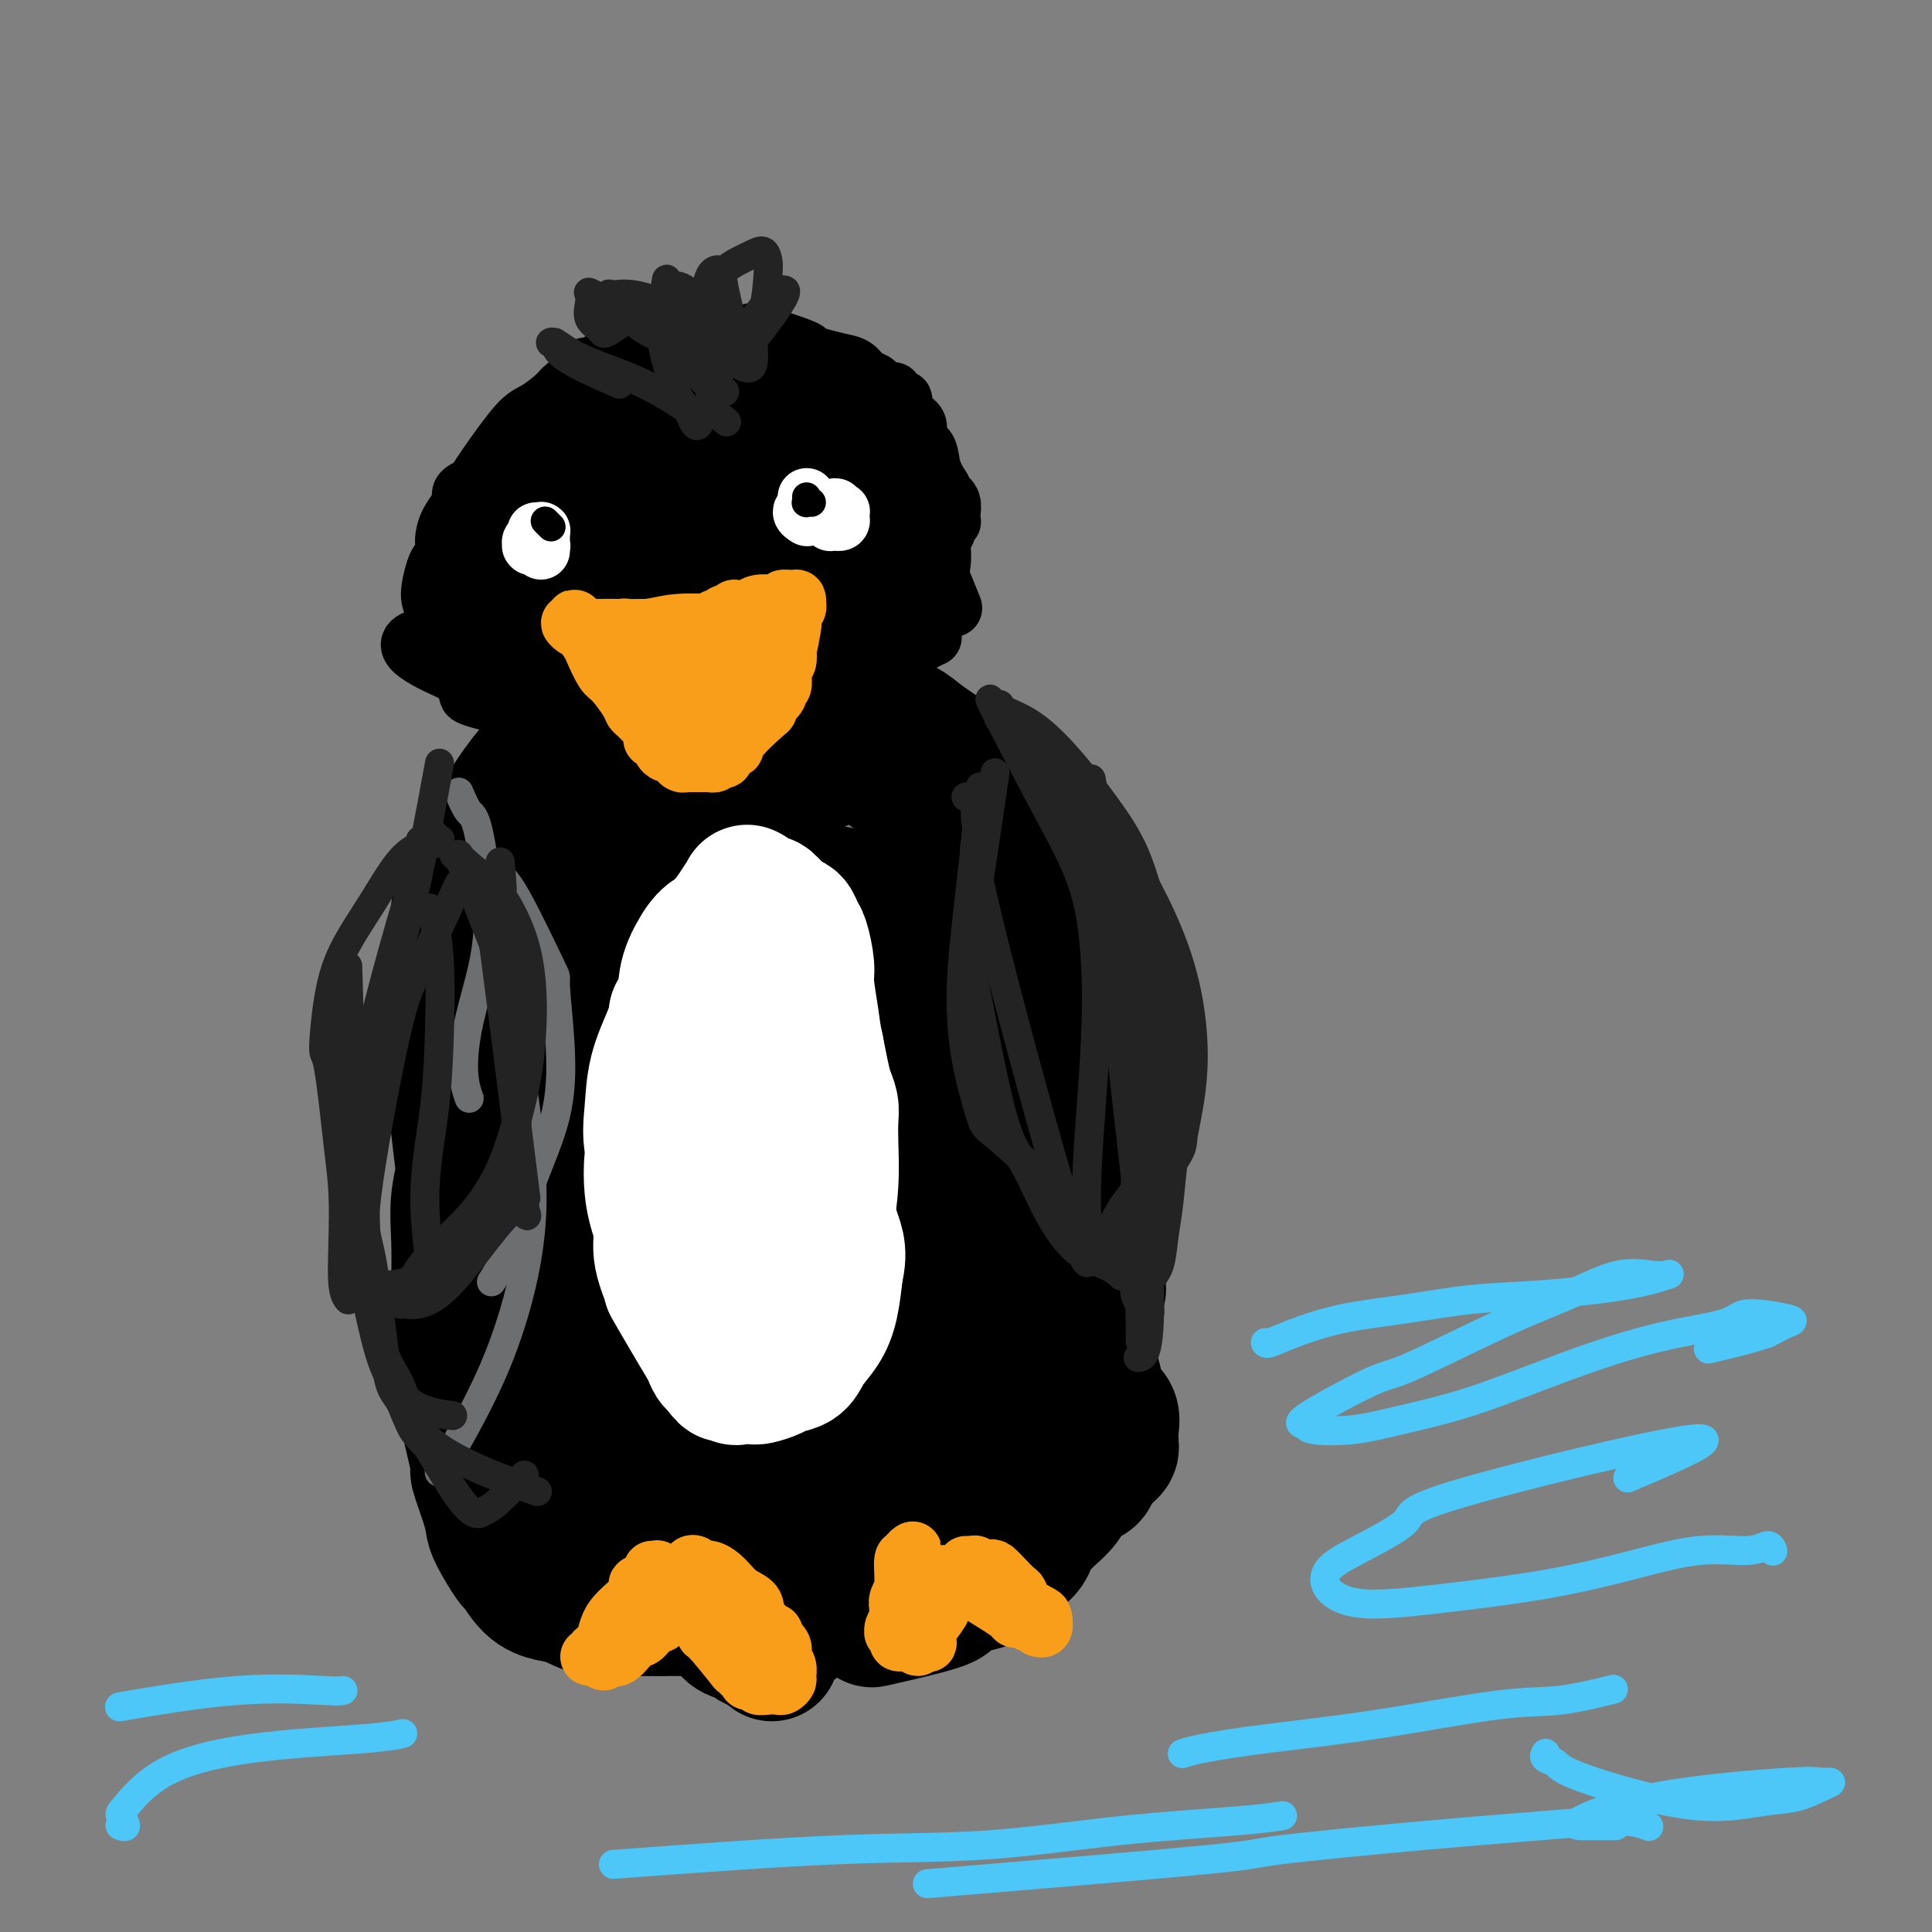 <svg viewBox='0 0 400 400' version='1.1' xmlns='http://www.w3.org/2000/svg' xmlns:xlink='http://www.w3.org/1999/xlink'><rect x="0" y="0" width="400" height="400" fill="#808080" stroke="none"/><g fill='none' stroke='#000000' stroke-width='12' stroke-linecap='round' stroke-linejoin='round'><path d='M99,115c-0.344,-0.104 -0.688,-0.208 -1,0c-0.312,0.208 -0.591,0.728 -1,1c-0.409,0.272 -0.946,0.296 -1,0c-0.054,-0.296 0.377,-0.912 0,0c-0.377,0.912 -1.562,3.353 -2,5c-0.438,1.647 -0.127,2.500 0,4c0.127,1.500 0.072,3.648 -2,5c-2.072,1.352 -6.161,1.907 -7,3c-0.839,1.093 1.570,2.725 4,4c2.430,1.275 4.880,2.192 6,3c1.120,0.808 0.910,1.505 2,2c1.090,0.495 3.479,0.787 3,1c-0.479,0.213 -3.828,0.346 -3,1c0.828,0.654 5.832,1.828 8,2c2.168,0.172 1.501,-0.657 2,-1c0.499,-0.343 2.165,-0.199 3,0c0.835,0.199 0.840,0.452 1,0c0.160,-0.452 0.475,-1.609 1,-2c0.525,-0.391 1.258,-0.017 2,0c0.742,0.017 1.491,-0.323 2,-1c0.509,-0.677 0.778,-1.691 1,-2c0.222,-0.309 0.398,0.086 1,0c0.602,-0.086 1.631,-0.653 3,-1c1.369,-0.347 3.077,-0.473 4,-1c0.923,-0.527 1.062,-1.454 2,-2c0.938,-0.546 2.674,-0.710 4,-1c1.326,-0.290 2.242,-0.707 3,-1c0.758,-0.293 1.358,-0.464 2,-1c0.642,-0.536 1.326,-1.439 2,-2c0.674,-0.561 1.337,-0.781 2,-1'/><path d='M140,130c5.373,-2.514 3.804,-1.301 3,-1c-0.804,0.301 -0.843,-0.312 0,-1c0.843,-0.688 2.567,-1.452 4,-2c1.433,-0.548 2.576,-0.879 3,-1c0.424,-0.121 0.131,-0.032 0,0c-0.131,0.032 -0.100,0.009 0,0c0.100,-0.009 0.270,-0.002 0,0c-0.270,0.002 -0.978,0.001 0,0c0.978,-0.001 3.644,-0.000 5,0c1.356,0.000 1.404,0.000 3,0c1.596,-0.000 4.742,-0.000 6,0c1.258,0.000 0.629,0.000 0,0'/><path d='M103,110c0.370,-0.321 0.740,-0.642 1,-1c0.260,-0.358 0.411,-0.754 1,-1c0.589,-0.246 1.616,-0.342 0,-1c-1.616,-0.658 -5.874,-1.879 -8,-3c-2.126,-1.121 -2.120,-2.142 0,-3c2.120,-0.858 6.354,-1.553 8,-2c1.646,-0.447 0.705,-0.647 1,-1c0.295,-0.353 1.828,-0.859 4,-2c2.172,-1.141 4.985,-2.916 8,-4c3.015,-1.084 6.233,-1.478 8,-2c1.767,-0.522 2.084,-1.173 3,-2c0.916,-0.827 2.430,-1.831 3,-2c0.570,-0.169 0.196,0.497 0,0c-0.196,-0.497 -0.214,-2.157 0,-3c0.214,-0.843 0.661,-0.871 1,-1c0.339,-0.129 0.570,-0.360 1,-1c0.430,-0.640 1.058,-1.688 2,-2c0.942,-0.312 2.197,0.113 4,0c1.803,-0.113 4.153,-0.762 5,-1c0.847,-0.238 0.189,-0.064 1,0c0.811,0.064 3.089,0.018 4,0c0.911,-0.018 0.456,-0.009 0,0'/><path d='M165,79c-0.159,0.370 -0.318,0.739 0,1c0.318,0.261 1.112,0.413 2,1c0.888,0.587 1.871,1.607 3,2c1.129,0.393 2.406,0.157 3,1c0.594,0.843 0.506,2.765 1,4c0.494,1.235 1.570,1.781 2,2c0.430,0.219 0.215,0.109 0,0'/><path d='M91,135c-0.145,-0.006 -0.290,-0.011 0,0c0.290,0.011 1.015,0.039 1,0c-0.015,-0.039 -0.772,-0.143 -1,0c-0.228,0.143 0.071,0.534 0,-1c-0.071,-1.534 -0.513,-4.992 -1,-7c-0.487,-2.008 -1.020,-2.565 -1,-4c0.020,-1.435 0.593,-3.749 1,-5c0.407,-1.251 0.647,-1.440 1,-2c0.353,-0.560 0.819,-1.490 1,-2c0.181,-0.510 0.079,-0.600 0,-1c-0.079,-0.400 -0.133,-1.108 0,-2c0.133,-0.892 0.455,-1.966 1,-3c0.545,-1.034 1.314,-2.028 2,-3c0.686,-0.972 1.288,-1.922 2,-3c0.712,-1.078 1.535,-2.284 2,-3c0.465,-0.716 0.571,-0.941 2,-3c1.429,-2.059 4.179,-5.953 6,-8c1.821,-2.047 2.711,-2.249 4,-3c1.289,-0.751 2.975,-2.051 4,-3c1.025,-0.949 1.387,-1.546 2,-2c0.613,-0.454 1.477,-0.765 2,-1c0.523,-0.235 0.706,-0.393 1,-1c0.294,-0.607 0.701,-1.663 1,-2c0.299,-0.337 0.491,0.047 1,0c0.509,-0.047 1.335,-0.524 2,-1c0.665,-0.476 1.168,-0.952 2,-1c0.832,-0.048 1.993,0.333 3,0c1.007,-0.333 1.859,-1.381 3,-2c1.141,-0.619 2.570,-0.810 4,-1'/><path d='M136,71c2.991,-1.226 3.469,-1.793 4,-2c0.531,-0.207 1.115,-0.056 2,0c0.885,0.056 2.072,0.015 3,0c0.928,-0.015 1.599,-0.004 2,0c0.401,0.004 0.533,0.002 1,0c0.467,-0.002 1.269,-0.003 2,0c0.731,0.003 1.392,0.011 2,0c0.608,-0.011 1.162,-0.042 2,0c0.838,0.042 1.959,0.158 2,0c0.041,-0.158 -1.000,-0.589 1,0c2.000,0.589 7.039,2.198 9,3c1.961,0.802 0.843,0.796 1,1c0.157,0.204 1.590,0.618 3,1c1.410,0.382 2.796,0.732 4,1c1.204,0.268 2.224,0.454 3,1c0.776,0.546 1.308,1.452 2,2c0.692,0.548 1.544,0.738 2,1c0.456,0.262 0.517,0.596 1,1c0.483,0.404 1.387,0.880 2,1c0.613,0.120 0.934,-0.114 1,0c0.066,0.114 -0.124,0.576 0,1c0.124,0.424 0.563,0.808 1,1c0.437,0.192 0.872,0.191 1,0c0.128,-0.191 -0.050,-0.572 0,0c0.050,0.572 0.327,2.099 1,3c0.673,0.901 1.741,1.178 2,2c0.259,0.822 -0.291,2.189 0,3c0.291,0.811 1.425,1.064 2,2c0.575,0.936 0.593,2.553 1,4c0.407,1.447 1.204,2.723 2,4'/><path d='M195,101c1.403,3.210 0.912,2.236 1,2c0.088,-0.236 0.755,0.266 1,1c0.245,0.734 0.067,1.698 0,2c-0.067,0.302 -0.022,-0.060 0,0c0.022,0.060 0.020,0.541 0,1c-0.020,0.459 -0.060,0.896 0,1c0.060,0.104 0.220,-0.124 0,0c-0.220,0.124 -0.818,0.600 -1,1c-0.182,0.400 0.053,0.724 0,1c-0.053,0.276 -0.396,0.504 -1,1c-0.604,0.496 -1.471,1.260 -2,2c-0.529,0.740 -0.719,1.456 -1,2c-0.281,0.544 -0.652,0.915 -1,1c-0.348,0.085 -0.673,-0.117 -1,0c-0.327,0.117 -0.657,0.552 -1,1c-0.343,0.448 -0.699,0.908 -1,1c-0.301,0.092 -0.549,-0.186 -1,0c-0.451,0.186 -1.107,0.834 -2,1c-0.893,0.166 -2.023,-0.152 -3,0c-0.977,0.152 -1.802,0.773 -3,1c-1.198,0.227 -2.770,0.061 -4,0c-1.230,-0.061 -2.119,-0.017 -3,0c-0.881,0.017 -1.753,0.008 -3,0c-1.247,-0.008 -2.870,-0.016 -4,0c-1.130,0.016 -1.767,0.056 -3,0c-1.233,-0.056 -3.063,-0.207 -4,0c-0.937,0.207 -0.982,0.774 -1,1c-0.018,0.226 -0.009,0.113 0,0'/><path d='M153,126c0.381,-0.089 0.763,-0.178 1,0c0.237,0.178 0.331,0.622 1,1c0.669,0.378 1.914,0.691 3,1c1.086,0.309 2.012,0.616 3,1c0.988,0.384 2.038,0.845 3,1c0.962,0.155 1.835,0.003 3,0c1.165,-0.003 2.622,0.144 3,0c0.378,-0.144 -0.321,-0.577 1,-1c1.321,-0.423 4.663,-0.835 6,-1c1.337,-0.165 0.668,-0.082 0,0'/><path d='M160,128c-0.020,0.048 -0.041,0.097 0,0c0.041,-0.097 0.142,-0.338 1,0c0.858,0.338 2.472,1.255 4,2c1.528,0.745 2.969,1.317 5,2c2.031,0.683 4.653,1.475 7,2c2.347,0.525 4.419,0.781 6,1c1.581,0.219 2.671,0.399 4,0c1.329,-0.399 2.896,-1.377 4,-2c1.104,-0.623 1.744,-0.892 2,-1c0.256,-0.108 0.128,-0.054 0,0'/><path d='M192,116c0.031,-0.010 0.062,-0.020 0,0c-0.062,0.020 -0.216,0.070 0,0c0.216,-0.070 0.801,-0.259 1,0c0.199,0.259 0.012,0.966 0,1c-0.012,0.034 0.151,-0.606 1,1c0.849,1.606 2.386,5.459 3,7c0.614,1.541 0.307,0.771 0,0'/></g>
<g fill='none' stroke='#000000' stroke-width='28' stroke-linecap='round' stroke-linejoin='round'><path d='M136,102c0.124,-0.009 0.248,-0.018 0,0c-0.248,0.018 -0.870,0.064 -1,0c-0.130,-0.064 0.230,-0.238 0,0c-0.230,0.238 -1.050,0.887 -3,2c-1.950,1.113 -5.030,2.688 -7,4c-1.970,1.312 -2.828,2.360 -5,4c-2.172,1.640 -5.656,3.870 -8,6c-2.344,2.130 -3.549,4.159 -5,6c-1.451,1.841 -3.148,3.496 -4,5c-0.852,1.504 -0.857,2.859 -1,4c-0.143,1.141 -0.422,2.069 0,3c0.422,0.931 1.546,1.867 3,2c1.454,0.133 3.237,-0.536 5,-1c1.763,-0.464 3.504,-0.722 6,-2c2.496,-1.278 5.747,-3.575 9,-6c3.253,-2.425 6.508,-4.978 10,-8c3.492,-3.022 7.220,-6.513 10,-9c2.780,-2.487 4.612,-3.968 6,-5c1.388,-1.032 2.334,-1.614 3,-2c0.666,-0.386 1.054,-0.576 1,-1c-0.054,-0.424 -0.551,-1.081 -1,-1c-0.449,0.081 -0.851,0.902 -1,1c-0.149,0.098 -0.047,-0.526 -1,-1c-0.953,-0.474 -2.963,-0.798 -5,-1c-2.037,-0.202 -4.103,-0.281 -7,0c-2.897,0.281 -6.626,0.922 -10,2c-3.374,1.078 -6.393,2.594 -9,4c-2.607,1.406 -4.804,2.703 -7,4'/><path d='M114,112c-5.848,3.742 -7.470,8.096 -8,11c-0.530,2.904 0.030,4.358 0,5c-0.030,0.642 -0.649,0.471 1,1c1.649,0.529 5.566,1.757 8,2c2.434,0.243 3.385,-0.498 9,-3c5.615,-2.502 15.894,-6.763 23,-10c7.106,-3.237 11.038,-5.449 14,-7c2.962,-1.551 4.954,-2.441 7,-3c2.046,-0.559 4.148,-0.787 5,-1c0.852,-0.213 0.455,-0.411 0,-1c-0.455,-0.589 -0.967,-1.569 -2,-3c-1.033,-1.431 -2.586,-3.312 -4,-5c-1.414,-1.688 -2.688,-3.181 -4,-5c-1.312,-1.819 -2.662,-3.962 -4,-5c-1.338,-1.038 -2.665,-0.970 -4,-1c-1.335,-0.030 -2.678,-0.158 -5,0c-2.322,0.158 -5.623,0.604 -8,1c-2.377,0.396 -3.829,0.743 -5,1c-1.171,0.257 -2.061,0.423 -3,1c-0.939,0.577 -1.928,1.566 -2,2c-0.072,0.434 0.772,0.313 1,0c0.228,-0.313 -0.162,-0.817 0,-1c0.162,-0.183 0.875,-0.046 2,0c1.125,0.046 2.662,0.002 5,0c2.338,-0.002 5.476,0.038 9,0c3.524,-0.038 7.436,-0.154 11,0c3.564,0.154 6.782,0.577 10,1'/><path d='M170,92c7.201,0.535 6.203,1.873 7,3c0.797,1.127 3.391,2.044 5,3c1.609,0.956 2.235,1.950 3,3c0.765,1.050 1.669,2.155 2,3c0.331,0.845 0.088,1.430 0,2c-0.088,0.570 -0.023,1.125 0,2c0.023,0.875 0.004,2.069 0,3c-0.004,0.931 0.009,1.598 0,2c-0.009,0.402 -0.038,0.539 0,1c0.038,0.461 0.144,1.247 0,2c-0.144,0.753 -0.539,1.472 -2,2c-1.461,0.528 -3.989,0.865 -5,1c-1.011,0.135 -0.506,0.067 0,0'/><path d='M172,119c-0.002,-0.032 -0.003,-0.064 0,0c0.003,0.064 0.011,0.223 0,0c-0.011,-0.223 -0.041,-0.829 1,0c1.041,0.829 3.155,3.094 4,4c0.845,0.906 0.423,0.453 0,0'/><path d='M120,160c0.113,-0.092 0.227,-0.183 0,0c-0.227,0.183 -0.793,0.642 -1,1c-0.207,0.358 -0.055,0.617 0,1c0.055,0.383 0.012,0.891 0,1c-0.012,0.109 0.007,-0.182 0,0c-0.007,0.182 -0.040,0.837 0,1c0.040,0.163 0.155,-0.166 0,0c-0.155,0.166 -0.579,0.828 -1,1c-0.421,0.172 -0.839,-0.147 -1,0c-0.161,0.147 -0.064,0.761 0,1c0.064,0.239 0.094,0.103 0,0c-0.094,-0.103 -0.313,-0.172 0,0c0.313,0.172 1.156,0.586 2,1'/><path d='M119,167c1.005,1.048 4.017,0.168 6,0c1.983,-0.168 2.936,0.377 4,0c1.064,-0.377 2.240,-1.674 3,-2c0.760,-0.326 1.104,0.320 2,0c0.896,-0.320 2.346,-1.605 3,-2c0.654,-0.395 0.514,0.100 1,0c0.486,-0.100 1.598,-0.796 2,-1c0.402,-0.204 0.095,0.085 0,0c-0.095,-0.085 0.021,-0.545 1,-1c0.979,-0.455 2.821,-0.907 4,-1c1.179,-0.093 1.695,0.171 2,0c0.305,-0.171 0.400,-0.778 1,-1c0.600,-0.222 1.704,-0.060 2,0c0.296,0.060 -0.216,0.016 0,0c0.216,-0.016 1.161,-0.004 2,0c0.839,0.004 1.573,0.001 2,0c0.427,-0.001 0.548,-0.001 1,0c0.452,0.001 1.234,0.001 2,0c0.766,-0.001 1.515,-0.004 2,0c0.485,0.004 0.707,0.015 1,0c0.293,-0.015 0.656,-0.057 1,0c0.344,0.057 0.669,0.211 1,0c0.331,-0.211 0.667,-0.789 1,-1c0.333,-0.211 0.664,-0.057 1,0c0.336,0.057 0.678,0.015 1,0c0.322,-0.015 0.625,-0.004 1,0c0.375,0.004 0.821,0.001 1,0c0.179,-0.001 0.089,-0.001 0,0'/><path d='M167,158c3.101,-0.156 1.353,-0.046 1,0c-0.353,0.046 0.690,0.028 1,0c0.310,-0.028 -0.114,-0.067 0,0c0.114,0.067 0.767,0.240 1,0c0.233,-0.240 0.046,-0.894 0,-1c-0.046,-0.106 0.049,0.337 0,0c-0.049,-0.337 -0.241,-1.452 -1,-2c-0.759,-0.548 -2.084,-0.529 -4,-1c-1.916,-0.471 -4.421,-1.433 -6,-2c-1.579,-0.567 -2.231,-0.741 -5,-1c-2.769,-0.259 -7.656,-0.605 -12,-1c-4.344,-0.395 -8.144,-0.841 -10,-1c-1.856,-0.159 -1.767,-0.031 -2,0c-0.233,0.031 -0.787,-0.036 -1,0c-0.213,0.036 -0.085,0.173 1,0c1.085,-0.173 3.125,-0.658 5,-1c1.875,-0.342 3.583,-0.541 6,-1c2.417,-0.459 5.541,-1.179 8,-2c2.459,-0.821 4.252,-1.743 6,-2c1.748,-0.257 3.449,0.150 5,0c1.551,-0.150 2.951,-0.856 4,-1c1.049,-0.144 1.747,0.275 2,0c0.253,-0.275 0.062,-1.243 0,-2c-0.062,-0.757 0.006,-1.304 -1,-2c-1.006,-0.696 -3.084,-1.540 -4,-2c-0.916,-0.460 -0.668,-0.536 -3,-1c-2.332,-0.464 -7.243,-1.317 -11,-1c-3.757,0.317 -6.359,1.805 -9,3c-2.641,1.195 -5.320,2.098 -8,3'/><path d='M130,140c-2.966,0.989 -1.880,0.461 -3,1c-1.120,0.539 -4.444,2.144 -6,3c-1.556,0.856 -1.342,0.961 -1,1c0.342,0.039 0.812,0.011 1,0c0.188,-0.011 0.094,-0.006 0,0'/><path d='M122,140c-0.105,-0.227 -0.211,-0.454 0,0c0.211,0.454 0.738,1.589 0,3c-0.738,1.411 -2.741,3.099 -4,5c-1.259,1.901 -1.773,4.015 -3,6c-1.227,1.985 -3.165,3.843 -5,6c-1.835,2.157 -3.567,4.615 -5,7c-1.433,2.385 -2.569,4.699 -4,7c-1.431,2.301 -3.159,4.589 -4,6c-0.841,1.411 -0.796,1.943 -1,3c-0.204,1.057 -0.657,2.637 -1,5c-0.343,2.363 -0.576,5.509 -1,8c-0.424,2.491 -1.038,4.325 -1,6c0.038,1.675 0.728,3.189 1,5c0.272,1.811 0.125,3.918 0,6c-0.125,2.082 -0.226,4.140 0,6c0.226,1.860 0.781,3.521 1,6c0.219,2.479 0.101,5.775 0,7c-0.101,1.225 -0.186,0.377 0,2c0.186,1.623 0.642,5.716 1,8c0.358,2.284 0.618,2.757 1,4c0.382,1.243 0.886,3.254 1,4c0.114,0.746 -0.162,0.228 0,1c0.162,0.772 0.762,2.835 1,4c0.238,1.165 0.116,1.433 0,2c-0.116,0.567 -0.224,1.435 0,2c0.224,0.565 0.781,0.828 1,1c0.219,0.172 0.100,0.252 0,1c-0.100,0.748 -0.181,2.163 0,3c0.181,0.837 0.623,1.096 1,2c0.377,0.904 0.688,2.452 1,4'/><path d='M102,270c1.179,6.508 0.627,3.777 1,4c0.373,0.223 1.672,3.399 2,5c0.328,1.601 -0.315,1.628 0,2c0.315,0.372 1.589,1.089 2,2c0.411,0.911 -0.040,2.017 0,3c0.040,0.983 0.571,1.844 1,2c0.429,0.156 0.755,-0.393 1,0c0.245,0.393 0.408,1.727 1,3c0.592,1.273 1.614,2.483 3,5c1.386,2.517 3.136,6.341 4,8c0.864,1.659 0.840,1.154 1,1c0.160,-0.154 0.503,0.045 1,1c0.497,0.955 1.147,2.667 2,4c0.853,1.333 1.908,2.286 3,3c1.092,0.714 2.222,1.190 3,2c0.778,0.810 1.205,1.956 2,3c0.795,1.044 1.959,1.988 3,3c1.041,1.012 1.961,2.093 3,3c1.039,0.907 2.199,1.642 3,2c0.801,0.358 1.244,0.340 2,1c0.756,0.660 1.825,1.998 3,3c1.175,1.002 2.455,1.669 3,2c0.545,0.331 0.355,0.327 1,1c0.645,0.673 2.124,2.023 3,3c0.876,0.977 1.149,1.582 2,2c0.851,0.418 2.280,0.648 3,1c0.720,0.352 0.732,0.826 1,1c0.268,0.174 0.791,0.050 1,0c0.209,-0.050 0.105,-0.025 0,0'/><path d='M157,340c5.543,4.639 1.401,1.235 0,0c-1.401,-1.235 -0.060,-0.303 1,0c1.060,0.303 1.841,-0.024 2,0c0.159,0.024 -0.303,0.401 0,0c0.303,-0.401 1.369,-1.578 2,-2c0.631,-0.422 0.825,-0.089 3,-2c2.175,-1.911 6.330,-6.066 8,-8c1.670,-1.934 0.856,-1.646 1,-2c0.144,-0.354 1.247,-1.351 2,-2c0.753,-0.649 1.155,-0.950 2,-2c0.845,-1.050 2.131,-2.849 3,-4c0.869,-1.151 1.321,-1.655 2,-3c0.679,-1.345 1.585,-3.532 2,-4c0.415,-0.468 0.338,0.782 1,0c0.662,-0.782 2.064,-3.597 3,-5c0.936,-1.403 1.407,-1.393 2,-2c0.593,-0.607 1.309,-1.829 2,-3c0.691,-1.171 1.357,-2.289 2,-3c0.643,-0.711 1.263,-1.013 2,-2c0.737,-0.987 1.590,-2.660 2,-4c0.410,-1.340 0.378,-2.349 1,-4c0.622,-1.651 1.898,-3.945 3,-6c1.102,-2.055 2.029,-3.873 3,-6c0.971,-2.127 1.985,-4.564 3,-7'/><path d='M209,269c2.039,-4.863 1.135,-3.519 1,-4c-0.135,-0.481 0.499,-2.786 1,-4c0.501,-1.214 0.870,-1.337 1,-2c0.130,-0.663 0.021,-1.866 0,-3c-0.021,-1.134 0.047,-2.198 0,-3c-0.047,-0.802 -0.209,-1.342 0,-3c0.209,-1.658 0.788,-4.433 1,-6c0.212,-1.567 0.057,-1.924 0,-2c-0.057,-0.076 -0.015,0.131 0,-3c0.015,-3.131 0.005,-9.598 0,-13c-0.005,-3.402 -0.004,-3.738 0,-5c0.004,-1.262 0.012,-3.449 0,-5c-0.012,-1.551 -0.043,-2.465 0,-4c0.043,-1.535 0.159,-3.690 0,-5c-0.159,-1.310 -0.595,-1.774 -1,-3c-0.405,-1.226 -0.781,-3.212 -1,-5c-0.219,-1.788 -0.281,-3.377 -1,-5c-0.719,-1.623 -2.094,-3.280 -3,-5c-0.906,-1.720 -1.342,-3.505 -2,-5c-0.658,-1.495 -1.537,-2.701 -2,-4c-0.463,-1.299 -0.511,-2.690 -1,-4c-0.489,-1.310 -1.419,-2.539 -3,-4c-1.581,-1.461 -3.815,-3.155 -6,-5c-2.185,-1.845 -4.323,-3.840 -7,-6c-2.677,-2.160 -5.893,-4.486 -8,-6c-2.107,-1.514 -3.106,-2.215 -4,-3c-0.894,-0.785 -1.684,-1.653 -2,-2c-0.316,-0.347 -0.158,-0.174 0,0'/><path d='M172,150c-4.005,-3.646 -0.518,-1.762 1,-1c1.518,0.762 1.066,0.403 1,0c-0.066,-0.403 0.255,-0.848 1,-1c0.745,-0.152 1.915,-0.011 3,0c1.085,0.011 2.086,-0.108 3,0c0.914,0.108 1.742,0.444 3,1c1.258,0.556 2.947,1.332 4,2c1.053,0.668 1.472,1.229 4,3c2.528,1.771 7.167,4.752 9,6c1.833,1.248 0.861,0.761 1,1c0.139,0.239 1.389,1.202 2,2c0.611,0.798 0.584,1.429 1,2c0.416,0.571 1.276,1.082 2,2c0.724,0.918 1.312,2.244 2,4c0.688,1.756 1.474,3.943 2,6c0.526,2.057 0.790,3.986 1,6c0.210,2.014 0.366,4.113 1,6c0.634,1.887 1.746,3.561 2,5c0.254,1.439 -0.348,2.643 0,4c0.348,1.357 1.647,2.868 2,4c0.353,1.132 -0.242,1.884 0,3c0.242,1.116 1.319,2.597 2,4c0.681,1.403 0.967,2.727 1,4c0.033,1.273 -0.187,2.496 0,4c0.187,1.504 0.781,3.290 1,5c0.219,1.710 0.063,3.346 0,5c-0.063,1.654 -0.031,3.327 0,5'/><path d='M221,232c0.156,3.821 0.046,3.872 0,5c-0.046,1.128 -0.027,3.332 0,5c0.027,1.668 0.064,2.799 0,4c-0.064,1.201 -0.228,2.471 0,4c0.228,1.529 0.849,3.316 1,4c0.151,0.684 -0.167,0.264 0,2c0.167,1.736 0.818,5.628 1,8c0.182,2.372 -0.106,3.222 0,4c0.106,0.778 0.604,1.483 1,4c0.396,2.517 0.688,6.848 1,9c0.312,2.152 0.644,2.127 1,3c0.356,0.873 0.736,2.644 1,4c0.264,1.356 0.410,2.296 1,3c0.590,0.704 1.622,1.172 2,2c0.378,0.828 0.102,2.015 0,3c-0.102,0.985 -0.030,1.770 0,2c0.030,0.230 0.019,-0.093 0,0c-0.019,0.093 -0.046,0.601 0,1c0.046,0.399 0.167,0.688 0,1c-0.167,0.312 -0.620,0.646 -1,1c-0.380,0.354 -0.686,0.727 -1,1c-0.314,0.273 -0.635,0.446 -1,1c-0.365,0.554 -0.773,1.489 -1,2c-0.227,0.511 -0.274,0.598 -1,1c-0.726,0.402 -2.133,1.118 -3,2c-0.867,0.882 -1.195,1.930 -2,3c-0.805,1.070 -2.087,2.163 -3,3c-0.913,0.837 -1.456,1.419 -2,2'/><path d='M215,316c-2.742,3.201 -2.097,2.703 -2,3c0.097,0.297 -0.355,1.388 -1,2c-0.645,0.612 -1.484,0.745 -2,1c-0.516,0.255 -0.710,0.633 -1,1c-0.290,0.367 -0.676,0.724 -1,1c-0.324,0.276 -0.585,0.473 -1,1c-0.415,0.527 -0.982,1.386 -2,2c-1.018,0.614 -2.485,0.985 -3,1c-0.515,0.015 -0.077,-0.325 -1,0c-0.923,0.325 -3.206,1.314 -4,2c-0.794,0.686 -0.098,1.069 -3,2c-2.902,0.931 -9.400,2.409 -12,3c-2.600,0.591 -1.300,0.296 0,0'/><path d='M212,307c-0.058,0.001 -0.117,0.002 0,0c0.117,-0.002 0.408,-0.007 0,0c-0.408,0.007 -1.516,0.026 -2,0c-0.484,-0.026 -0.344,-0.098 0,0c0.344,0.098 0.890,0.366 -1,1c-1.890,0.634 -6.218,1.634 -10,3c-3.782,1.366 -7.018,3.099 -9,4c-1.982,0.901 -2.709,0.972 -3,1c-0.291,0.028 -0.145,0.014 0,0'/><path d='M227,266c-0.119,-0.090 -0.239,-0.179 0,0c0.239,0.179 0.835,0.627 0,2c-0.835,1.373 -3.103,3.669 -5,6c-1.897,2.331 -3.423,4.695 -5,7c-1.577,2.305 -3.204,4.551 -5,7c-1.796,2.449 -3.760,5.100 -5,7c-1.240,1.900 -1.757,3.050 -3,4c-1.243,0.950 -3.212,1.700 -4,2c-0.788,0.300 -0.394,0.150 0,0'/><path d='M104,212c-0.389,-0.163 -0.777,-0.326 -1,1c-0.223,1.326 -0.280,4.139 -1,7c-0.720,2.861 -2.102,5.768 -3,9c-0.898,3.232 -1.313,6.789 -2,10c-0.687,3.211 -1.648,6.078 -2,9c-0.352,2.922 -0.095,5.901 0,9c0.095,3.099 0.029,6.320 0,9c-0.029,2.680 -0.020,4.819 0,7c0.020,2.181 0.052,4.404 0,6c-0.052,1.596 -0.187,2.566 0,4c0.187,1.434 0.698,3.331 1,5c0.302,1.669 0.396,3.108 1,6c0.604,2.892 1.718,7.236 2,9c0.282,1.764 -0.267,0.947 0,2c0.267,1.053 1.351,3.977 2,6c0.649,2.023 0.861,3.144 1,4c0.139,0.856 0.203,1.448 1,3c0.797,1.552 2.326,4.064 3,5c0.674,0.936 0.493,0.297 1,1c0.507,0.703 1.703,2.749 3,4c1.297,1.251 2.695,1.708 4,2c1.305,0.292 2.518,0.418 4,1c1.482,0.582 3.232,1.620 5,2c1.768,0.380 3.553,0.102 5,0c1.447,-0.102 2.556,-0.029 4,0c1.444,0.029 3.222,0.015 5,0'/><path d='M137,333c2.881,0.004 3.084,0.015 4,0c0.916,-0.015 2.544,-0.056 4,0c1.456,0.056 2.738,0.207 4,0c1.262,-0.207 2.503,-0.774 3,-1c0.497,-0.226 0.248,-0.113 0,0'/><path d='M110,182c-0.858,1.996 -1.717,3.991 -2,4c-0.283,0.009 0.008,-1.970 -1,4c-1.008,5.970 -3.317,19.887 -5,30c-1.683,10.113 -2.741,16.423 -3,22c-0.259,5.577 0.281,10.423 1,14c0.719,3.577 1.617,5.886 3,7c1.383,1.114 3.252,1.033 4,1c0.748,-0.033 0.374,-0.016 0,0'/><path d='M125,174c0.096,-3.879 0.193,-7.757 0,0c-0.193,7.757 -0.675,27.150 -3,45c-2.325,17.850 -6.493,34.156 -9,45c-2.507,10.844 -3.352,16.226 -4,22c-0.648,5.774 -1.097,11.939 -1,15c0.097,3.061 0.742,3.017 1,3c0.258,-0.017 0.129,-0.009 0,0'/><path d='M135,180c0.304,-0.960 0.607,-1.920 1,-2c0.393,-0.080 0.875,0.719 1,-1c0.125,-1.719 -0.107,-5.956 0,-1c0.107,4.956 0.553,19.104 0,31c-0.553,11.896 -2.106,21.538 -3,26c-0.894,4.462 -1.129,3.743 -2,12c-0.871,8.257 -2.378,25.492 -3,36c-0.622,10.508 -0.360,14.291 0,17c0.360,2.709 0.817,4.346 1,5c0.183,0.654 0.091,0.327 0,0'/><path d='M157,157c-0.044,0.922 -0.087,1.844 0,0c0.087,-1.844 0.305,-6.453 0,1c-0.305,7.453 -1.132,26.968 -2,36c-0.868,9.032 -1.775,7.580 -3,13c-1.225,5.420 -2.766,17.710 -4,28c-1.234,10.290 -2.159,18.579 -3,26c-0.841,7.421 -1.598,13.975 -2,20c-0.402,6.025 -0.448,11.522 0,16c0.448,4.478 1.390,7.936 2,10c0.610,2.064 0.889,2.732 1,3c0.111,0.268 0.056,0.134 0,0'/><path d='M162,190c1.625,1.431 3.251,2.862 4,4c0.749,1.138 0.622,1.984 1,4c0.378,2.016 1.261,5.202 0,14c-1.261,8.798 -4.664,23.209 -7,34c-2.336,10.791 -3.603,17.963 -5,25c-1.397,7.037 -2.924,13.938 -4,20c-1.076,6.062 -1.701,11.285 -2,15c-0.299,3.715 -0.273,5.923 0,7c0.273,1.077 0.792,1.022 1,1c0.208,-0.022 0.104,-0.011 0,0'/><path d='M173,185c1.747,4.206 3.493,8.413 4,10c0.507,1.587 -0.226,0.555 0,9c0.226,8.445 1.410,26.368 2,35c0.590,8.632 0.585,7.975 0,13c-0.585,5.025 -1.751,15.733 -2,24c-0.249,8.267 0.418,14.092 0,20c-0.418,5.908 -1.920,11.898 -3,17c-1.080,5.102 -1.737,9.315 -2,11c-0.263,1.685 -0.131,0.843 0,0'/><path d='M181,194c-0.693,-1.768 -1.387,-3.536 1,0c2.387,3.536 7.854,12.376 10,16c2.146,3.624 0.970,2.033 2,8c1.030,5.967 4.265,19.494 6,31c1.735,11.506 1.970,20.991 1,30c-0.970,9.009 -3.146,17.541 -5,22c-1.854,4.459 -3.387,4.845 -4,5c-0.613,0.155 -0.307,0.077 0,0'/><path d='M182,202c-0.134,-0.012 -0.267,-0.025 0,0c0.267,0.025 0.935,0.086 2,1c1.065,0.914 2.527,2.680 4,5c1.473,2.320 2.956,5.195 4,9c1.044,3.805 1.649,8.540 2,15c0.351,6.460 0.448,14.645 0,23c-0.448,8.355 -1.440,16.879 -3,24c-1.560,7.121 -3.689,12.840 -5,16c-1.311,3.160 -1.803,3.760 -2,4c-0.197,0.240 -0.098,0.120 0,0'/></g>
<g fill='none' stroke='#F99E1B' stroke-width='12' stroke-linecap='round' stroke-linejoin='round'><path d='M125,131c0.000,-0.000 0.000,-0.000 0,0c-0.000,0.000 -0.001,0.000 0,0c0.001,-0.000 0.004,-0.001 0,0c-0.004,0.001 -0.015,0.005 0,0c0.015,-0.005 0.056,-0.019 0,0c-0.056,0.019 -0.208,0.072 0,0c0.208,-0.072 0.777,-0.267 1,0c0.223,0.267 0.102,0.996 0,1c-0.102,0.004 -0.183,-0.717 0,-1c0.183,-0.283 0.631,-0.128 1,0c0.369,0.128 0.657,0.230 1,0c0.343,-0.230 0.739,-0.793 1,-1c0.261,-0.207 0.387,-0.059 1,0c0.613,0.059 1.715,0.030 3,0c1.285,-0.030 2.754,-0.060 4,0c1.246,0.060 2.269,0.208 3,0c0.731,-0.208 1.170,-0.774 2,-1c0.830,-0.226 2.051,-0.112 3,0c0.949,0.112 1.625,0.222 2,0c0.375,-0.222 0.448,-0.776 1,-1c0.552,-0.224 1.584,-0.117 2,0c0.416,0.117 0.216,0.245 0,0c-0.216,-0.245 -0.447,-0.864 0,-1c0.447,-0.136 1.574,0.211 2,0c0.426,-0.211 0.153,-0.980 0,-1c-0.153,-0.020 -0.187,0.709 0,1c0.187,0.291 0.593,0.146 1,0'/><path d='M153,127c4.394,-0.391 1.381,0.631 0,1c-1.381,0.369 -1.128,0.085 -1,0c0.128,-0.085 0.132,0.029 0,0c-0.132,-0.029 -0.399,-0.200 -1,0c-0.601,0.200 -1.536,0.772 -2,1c-0.464,0.228 -0.457,0.114 -2,0c-1.543,-0.114 -4.634,-0.227 -7,0c-2.366,0.227 -4.006,0.794 -6,1c-1.994,0.206 -4.343,0.051 -6,0c-1.657,-0.051 -2.622,0.000 -4,0c-1.378,-0.000 -3.168,-0.053 -4,0c-0.832,0.053 -0.706,0.212 -1,0c-0.294,-0.212 -1.007,-0.794 -1,-1c0.007,-0.206 0.733,-0.037 1,0c0.267,0.037 0.075,-0.058 0,0c-0.075,0.058 -0.034,0.269 0,0c0.034,-0.269 0.060,-1.017 0,-1c-0.060,0.017 -0.205,0.799 0,1c0.205,0.201 0.761,-0.181 1,0c0.239,0.181 0.161,0.924 0,1c-0.161,0.076 -0.406,-0.515 0,0c0.406,0.515 1.464,2.137 2,3c0.536,0.863 0.549,0.966 1,2c0.451,1.034 1.338,2.997 2,4c0.662,1.003 1.097,1.045 2,2c0.903,0.955 2.273,2.823 3,4c0.727,1.177 0.811,1.663 1,2c0.189,0.337 0.483,0.525 1,1c0.517,0.475 1.259,1.238 2,2'/><path d='M134,150c2.267,3.724 0.936,3.035 1,3c0.064,-0.035 1.524,0.583 2,1c0.476,0.417 -0.031,0.633 0,1c0.031,0.367 0.599,0.887 1,1c0.401,0.113 0.633,-0.180 1,0c0.367,0.180 0.868,0.833 1,1c0.132,0.167 -0.105,-0.151 0,0c0.105,0.151 0.553,0.773 1,1c0.447,0.227 0.895,0.061 1,0c0.105,-0.061 -0.132,-0.016 0,0c0.132,0.016 0.632,0.004 1,0c0.368,-0.004 0.605,-0.001 1,0c0.395,0.001 0.947,0.001 1,0c0.053,-0.001 -0.393,-0.004 0,0c0.393,0.004 1.625,0.015 2,0c0.375,-0.015 -0.105,-0.054 0,0c0.105,0.054 0.797,0.203 1,0c0.203,-0.203 -0.081,-0.758 0,-1c0.081,-0.242 0.529,-0.173 1,0c0.471,0.173 0.967,0.449 1,0c0.033,-0.449 -0.397,-1.622 0,-2c0.397,-0.378 1.622,0.039 2,0c0.378,-0.039 -0.092,-0.535 1,-2c1.092,-1.465 3.746,-3.898 5,-5c1.254,-1.102 1.107,-0.874 1,-1c-0.107,-0.126 -0.173,-0.608 0,-1c0.173,-0.392 0.587,-0.696 1,-1'/><path d='M160,145c1.946,-1.964 0.311,-0.375 0,0c-0.311,0.375 0.702,-0.463 1,-1c0.298,-0.537 -0.117,-0.774 0,-1c0.117,-0.226 0.767,-0.440 1,-1c0.233,-0.560 0.049,-1.465 0,-2c-0.049,-0.535 0.039,-0.699 0,-1c-0.039,-0.301 -0.203,-0.740 0,-1c0.203,-0.260 0.772,-0.342 1,-1c0.228,-0.658 0.114,-1.892 0,-2c-0.114,-0.108 -0.228,0.910 0,0c0.228,-0.910 0.797,-3.749 1,-5c0.203,-1.251 0.040,-0.914 0,-1c-0.040,-0.086 0.042,-0.597 0,-1c-0.042,-0.403 -0.207,-0.700 0,-1c0.207,-0.300 0.786,-0.602 1,-1c0.214,-0.398 0.064,-0.892 0,-1c-0.064,-0.108 -0.040,0.171 0,0c0.040,-0.171 0.097,-0.792 0,-1c-0.097,-0.208 -0.347,-0.004 -1,0c-0.653,0.004 -1.708,-0.192 -2,0c-0.292,0.192 0.179,0.773 0,1c-0.179,0.227 -1.010,0.100 -2,0c-0.990,-0.100 -2.140,-0.171 -3,0c-0.860,0.171 -1.430,0.586 -2,1'/><path d='M155,126c-1.860,0.795 -1.511,1.781 -2,2c-0.489,0.219 -1.817,-0.330 -3,0c-1.183,0.330 -2.219,1.538 -3,2c-0.781,0.462 -1.305,0.179 -2,0c-0.695,-0.179 -1.561,-0.256 -2,0c-0.439,0.256 -0.452,0.843 -1,1c-0.548,0.157 -1.631,-0.115 -2,0c-0.369,0.115 -0.023,0.616 0,1c0.023,0.384 -0.276,0.650 0,1c0.276,0.350 1.125,0.785 1,1c-0.125,0.215 -1.226,0.212 1,1c2.226,0.788 7.779,2.368 10,3c2.221,0.632 1.111,0.316 0,0'/><path d='M153,130c-0.085,0.631 -0.169,1.262 0,1c0.169,-0.262 0.592,-1.417 -1,1c-1.592,2.417 -5.198,8.407 -7,11c-1.802,2.593 -1.801,1.791 -2,2c-0.199,0.209 -0.597,1.431 -1,2c-0.403,0.569 -0.811,0.487 -1,1c-0.189,0.513 -0.160,1.621 0,2c0.160,0.379 0.449,0.030 1,0c0.551,-0.030 1.363,0.257 2,0c0.637,-0.257 1.101,-1.060 2,-2c0.899,-0.940 2.235,-2.016 3,-3c0.765,-0.984 0.959,-1.877 2,-3c1.041,-1.123 2.927,-2.476 4,-4c1.073,-1.524 1.331,-3.220 2,-4c0.669,-0.780 1.748,-0.643 2,-1c0.252,-0.357 -0.324,-1.209 -1,-1c-0.676,0.209 -1.451,1.479 -2,3c-0.549,1.521 -0.871,3.292 -1,4c-0.129,0.708 -0.064,0.354 0,0'/><path d='M150,138c-0.010,-0.113 -0.020,-0.225 0,0c0.020,0.225 0.070,0.788 0,1c-0.070,0.212 -0.260,0.073 0,0c0.260,-0.073 0.970,-0.078 0,0c-0.970,0.078 -3.620,0.241 -6,0c-2.380,-0.241 -4.490,-0.887 -6,-1c-1.510,-0.113 -2.418,0.307 -3,0c-0.582,-0.307 -0.836,-1.340 -1,-2c-0.164,-0.660 -0.236,-0.947 0,-1c0.236,-0.053 0.782,0.130 1,0c0.218,-0.130 0.110,-0.571 0,-1c-0.110,-0.429 -0.222,-0.846 0,-1c0.222,-0.154 0.778,-0.044 1,0c0.222,0.044 0.111,0.022 0,0'/><path d='M135,325c0.431,0.032 0.862,0.064 1,0c0.138,-0.064 -0.017,-0.223 0,0c0.017,0.223 0.206,0.829 0,1c-0.206,0.171 -0.807,-0.094 -1,0c-0.193,0.094 0.022,0.547 0,1c-0.022,0.453 -0.281,0.905 -1,1c-0.719,0.095 -1.899,-0.168 -2,0c-0.101,0.168 0.878,0.767 0,2c-0.878,1.233 -3.613,3.101 -5,5c-1.387,1.899 -1.427,3.829 -2,5c-0.573,1.171 -1.680,1.582 -2,2c-0.320,0.418 0.148,0.843 0,1c-0.148,0.157 -0.912,0.047 -1,0c-0.088,-0.047 0.501,-0.031 1,0c0.499,0.031 0.909,0.078 1,0c0.091,-0.078 -0.138,-0.280 0,0c0.138,0.280 0.642,1.044 1,1c0.358,-0.044 0.571,-0.894 1,-1c0.429,-0.106 1.075,0.533 2,0c0.925,-0.533 2.128,-2.237 3,-3c0.872,-0.763 1.414,-0.586 2,-1c0.586,-0.414 1.218,-1.420 2,-2c0.782,-0.580 1.715,-0.733 2,-1c0.285,-0.267 -0.077,-0.649 0,-1c0.077,-0.351 0.593,-0.672 1,-1c0.407,-0.328 0.703,-0.664 1,-1'/><path d='M139,333c1.642,-1.568 0.247,-0.486 0,0c-0.247,0.486 0.655,0.378 1,0c0.345,-0.378 0.133,-1.026 0,-1c-0.133,0.026 -0.187,0.725 0,1c0.187,0.275 0.615,0.124 1,0c0.385,-0.124 0.729,-0.221 1,0c0.271,0.221 0.470,0.762 1,1c0.530,0.238 1.390,0.174 2,1c0.610,0.826 0.968,2.543 1,3c0.032,0.457 -0.264,-0.347 1,1c1.264,1.347 4.088,4.845 5,6c0.912,1.155 -0.087,-0.031 0,0c0.087,0.031 1.262,1.280 2,2c0.738,0.720 1.041,0.911 1,1c-0.041,0.089 -0.425,0.076 0,0c0.425,-0.076 1.658,-0.216 2,0c0.342,0.216 -0.206,0.787 0,1c0.206,0.213 1.165,0.069 2,0c0.835,-0.069 1.545,-0.063 2,0c0.455,0.063 0.654,0.183 1,0c0.346,-0.183 0.840,-0.668 1,-1c0.160,-0.332 -0.015,-0.512 0,-1c0.015,-0.488 0.221,-1.286 0,-2c-0.221,-0.714 -0.867,-1.346 -1,-2c-0.133,-0.654 0.248,-1.330 0,-2c-0.248,-0.670 -1.124,-1.335 -2,-2'/><path d='M160,339c0.021,-1.634 0.575,-0.720 0,-1c-0.575,-0.280 -2.279,-1.753 -3,-3c-0.721,-1.247 -0.459,-2.266 -1,-3c-0.541,-0.734 -1.885,-1.181 -3,-2c-1.115,-0.819 -2.001,-2.010 -3,-3c-0.999,-0.990 -2.110,-1.778 -3,-2c-0.890,-0.222 -1.559,0.123 -2,0c-0.441,-0.123 -0.654,-0.713 -1,-1c-0.346,-0.287 -0.824,-0.269 -1,0c-0.176,0.269 -0.050,0.791 0,1c0.050,0.209 0.025,0.104 0,0'/><path d='M188,322c-0.146,0.133 -0.292,0.266 0,0c0.292,-0.266 1.021,-0.931 1,-1c-0.021,-0.069 -0.794,0.457 -1,1c-0.206,0.543 0.155,1.104 0,1c-0.155,-0.104 -0.825,-0.873 -1,0c-0.175,0.873 0.145,3.389 0,5c-0.145,1.611 -0.757,2.316 -1,3c-0.243,0.684 -0.119,1.345 0,2c0.119,0.655 0.232,1.303 0,2c-0.232,0.697 -0.809,1.445 -1,2c-0.191,0.555 0.006,0.919 0,1c-0.006,0.081 -0.214,-0.122 0,0c0.214,0.122 0.849,0.567 1,1c0.151,0.433 -0.181,0.853 0,1c0.181,0.147 0.874,0.022 1,0c0.126,-0.022 -0.316,0.060 0,0c0.316,-0.060 1.391,-0.263 2,0c0.609,0.263 0.751,0.993 1,1c0.249,0.007 0.604,-0.707 1,-1c0.396,-0.293 0.832,-0.165 1,0c0.168,0.165 0.070,0.368 0,0c-0.070,-0.368 -0.110,-1.306 0,-2c0.110,-0.694 0.370,-1.145 1,-2c0.630,-0.855 1.631,-2.115 2,-3c0.369,-0.885 0.105,-1.396 0,-2c-0.105,-0.604 -0.053,-1.302 0,-2'/><path d='M195,329c0.770,-2.038 0.196,-1.132 0,-1c-0.196,0.132 -0.013,-0.509 0,-1c0.013,-0.491 -0.142,-0.831 0,-1c0.142,-0.169 0.583,-0.167 1,0c0.417,0.167 0.810,0.500 1,1c0.190,0.500 0.177,1.166 0,1c-0.177,-0.166 -0.517,-1.165 2,0c2.517,1.165 7.893,4.493 10,6c2.107,1.507 0.947,1.192 1,1c0.053,-0.192 1.320,-0.262 2,0c0.680,0.262 0.774,0.857 1,1c0.226,0.143 0.583,-0.165 1,0c0.417,0.165 0.896,0.802 1,1c0.104,0.198 -0.165,-0.044 0,0c0.165,0.044 0.763,0.373 1,0c0.237,-0.373 0.114,-1.447 0,-2c-0.114,-0.553 -0.219,-0.586 -1,-1c-0.781,-0.414 -2.237,-1.210 -3,-2c-0.763,-0.790 -0.833,-1.572 -1,-2c-0.167,-0.428 -0.429,-0.500 -1,-1c-0.571,-0.500 -1.449,-1.429 -2,-2c-0.551,-0.571 -0.776,-0.786 -1,-1'/><path d='M207,326c-1.663,-1.924 -1.822,-1.233 -2,-1c-0.178,0.233 -0.377,0.010 -1,0c-0.623,-0.010 -1.670,0.193 -2,0c-0.330,-0.193 0.056,-0.784 0,-1c-0.056,-0.216 -0.553,-0.058 -1,0c-0.447,0.058 -0.842,0.017 -1,0c-0.158,-0.017 -0.079,-0.008 0,0'/></g>
<g fill='none' stroke='#FFFFFF' stroke-width='28' stroke-linecap='round' stroke-linejoin='round'><path d='M145,201c0.019,-0.116 0.038,-0.232 0,0c-0.038,0.232 -0.135,0.810 0,1c0.135,0.190 0.500,-0.010 1,0c0.500,0.010 1.134,0.229 1,1c-0.134,0.771 -1.035,2.092 -2,4c-0.965,1.908 -1.994,4.402 -3,7c-1.006,2.598 -1.989,5.299 -3,8c-1.011,2.701 -2.050,5.403 -2,8c0.050,2.597 1.190,5.090 2,7c0.810,1.910 1.289,3.238 2,5c0.711,1.762 1.655,3.958 2,6c0.345,2.042 0.093,3.929 0,6c-0.093,2.071 -0.025,4.327 0,7c0.025,2.673 0.007,5.764 0,7c-0.007,1.236 -0.004,0.618 0,0'/><path d='M140,210c0.430,-0.002 0.859,-0.004 1,0c0.141,0.004 -0.008,0.014 0,0c0.008,-0.014 0.171,-0.053 0,1c-0.171,1.053 -0.676,3.196 -1,5c-0.324,1.804 -0.466,3.269 -1,5c-0.534,1.731 -1.461,3.728 -2,6c-0.539,2.272 -0.689,4.818 -1,7c-0.311,2.182 -0.784,3.999 -1,6c-0.216,2.001 -0.175,4.185 0,6c0.175,1.815 0.483,3.262 1,5c0.517,1.738 1.241,3.768 2,6c0.759,2.232 1.551,4.667 2,6c0.449,1.333 0.554,1.564 1,3c0.446,1.436 1.232,4.076 2,6c0.768,1.924 1.518,3.130 2,4c0.482,0.870 0.696,1.403 1,2c0.304,0.597 0.696,1.256 1,2c0.304,0.744 0.519,1.572 1,2c0.481,0.428 1.229,0.454 2,1c0.771,0.546 1.567,1.611 2,2c0.433,0.389 0.504,0.101 1,0c0.496,-0.101 1.416,-0.016 2,0c0.584,0.016 0.832,-0.036 1,0c0.168,0.036 0.257,0.159 1,0c0.743,-0.159 2.142,-0.600 3,-1c0.858,-0.400 1.175,-0.758 2,-1c0.825,-0.242 2.158,-0.369 3,-1c0.842,-0.631 1.195,-1.767 2,-3c0.805,-1.233 2.063,-2.563 3,-4c0.937,-1.437 1.553,-2.982 2,-5c0.447,-2.018 0.723,-4.509 1,-7'/><path d='M173,263c1.119,-4.394 -0.083,-5.879 -1,-9c-0.917,-3.121 -1.550,-7.878 -2,-12c-0.450,-4.122 -0.717,-7.610 -1,-10c-0.283,-2.390 -0.583,-3.684 -1,-5c-0.417,-1.316 -0.953,-2.656 -1,-4c-0.047,-1.344 0.393,-2.691 0,-4c-0.393,-1.309 -1.621,-2.579 -2,-4c-0.379,-1.421 0.091,-2.994 0,-4c-0.091,-1.006 -0.744,-1.447 -2,-4c-1.256,-2.553 -3.116,-7.219 -4,-9c-0.884,-1.781 -0.792,-0.677 -2,-1c-1.208,-0.323 -3.715,-2.074 -5,-3c-1.285,-0.926 -1.349,-1.026 -2,-1c-0.651,0.026 -1.891,0.177 -3,1c-1.109,0.823 -2.088,2.319 -3,4c-0.912,1.681 -1.757,3.549 -2,6c-0.243,2.451 0.116,5.487 0,8c-0.116,2.513 -0.708,4.504 -1,7c-0.292,2.496 -0.286,5.496 0,8c0.286,2.504 0.852,4.513 1,7c0.148,2.487 -0.120,5.452 0,8c0.120,2.548 0.630,4.678 1,7c0.370,2.322 0.599,4.835 1,7c0.401,2.165 0.973,3.982 1,5c0.027,1.018 -0.493,1.236 0,3c0.493,1.764 1.998,5.076 3,7c1.002,1.924 1.501,2.462 2,3'/><path d='M150,274c1.177,2.182 1.620,2.638 2,3c0.380,0.362 0.697,0.630 1,1c0.303,0.370 0.590,0.842 1,1c0.410,0.158 0.941,0.001 1,0c0.059,-0.001 -0.353,0.154 0,0c0.353,-0.154 1.473,-0.617 2,-1c0.527,-0.383 0.461,-0.686 1,-1c0.539,-0.314 1.683,-0.639 3,-2c1.317,-1.361 2.806,-3.757 4,-4c1.194,-0.243 2.092,1.669 3,-4c0.908,-5.669 1.825,-18.917 2,-24c0.175,-5.083 -0.391,-2.000 -1,-2c-0.609,0.000 -1.262,-3.083 -2,-5c-0.738,-1.917 -1.560,-2.670 -2,-4c-0.440,-1.330 -0.499,-3.239 -1,-5c-0.501,-1.761 -1.444,-3.376 -2,-5c-0.556,-1.624 -0.726,-3.259 -1,-5c-0.274,-1.741 -0.653,-3.588 -1,-5c-0.347,-1.412 -0.663,-2.389 -1,-3c-0.337,-0.611 -0.694,-0.858 -1,-1c-0.306,-0.142 -0.560,-0.180 -1,-1c-0.440,-0.820 -1.065,-2.421 -2,-3c-0.935,-0.579 -2.178,-0.134 -3,0c-0.822,0.134 -1.221,-0.041 -2,0c-0.779,0.041 -1.937,0.297 -3,1c-1.063,0.703 -2.032,1.851 -3,3'/><path d='M144,208c-2.581,1.628 -3.532,3.698 -4,6c-0.468,2.302 -0.452,4.837 -1,7c-0.548,2.163 -1.659,3.953 -2,6c-0.341,2.047 0.088,4.350 0,7c-0.088,2.650 -0.694,5.645 -1,8c-0.306,2.355 -0.311,4.070 0,6c0.311,1.930 0.939,4.076 1,6c0.061,1.924 -0.446,3.625 0,6c0.446,2.375 1.845,5.424 2,6c0.155,0.576 -0.933,-1.322 1,2c1.933,3.322 6.887,11.865 9,15c2.113,3.135 1.383,0.863 1,0c-0.383,-0.863 -0.420,-0.319 0,0c0.420,0.319 1.298,0.411 2,0c0.702,-0.411 1.227,-1.326 2,-2c0.773,-0.674 1.793,-1.106 3,-2c1.207,-0.894 2.599,-2.248 4,-3c1.401,-0.752 2.810,-0.900 4,-2c1.190,-1.100 2.161,-3.150 3,-5c0.839,-1.850 1.545,-3.499 2,-6c0.455,-2.501 0.659,-5.852 1,-9c0.341,-3.148 0.821,-6.092 1,-9c0.179,-2.908 0.059,-5.782 0,-8c-0.059,-2.218 -0.057,-3.782 0,-5c0.057,-1.218 0.170,-2.089 0,-3c-0.170,-0.911 -0.623,-1.861 -1,-3c-0.377,-1.139 -0.679,-2.468 -1,-4c-0.321,-1.532 -0.660,-3.266 -1,-5'/><path d='M169,217c-0.627,-2.836 -0.693,-3.924 -1,-6c-0.307,-2.076 -0.855,-5.138 -1,-7c-0.145,-1.862 0.114,-2.524 0,-4c-0.114,-1.476 -0.602,-3.766 -1,-5c-0.398,-1.234 -0.706,-1.411 -1,-2c-0.294,-0.589 -0.573,-1.591 -1,-2c-0.427,-0.409 -1.000,-0.225 -2,-1c-1.000,-0.775 -2.426,-2.509 -3,-3c-0.574,-0.491 -0.297,0.260 -1,0c-0.703,-0.260 -2.387,-1.532 -3,-2c-0.613,-0.468 -0.156,-0.131 0,0c0.156,0.131 0.009,0.056 0,0c-0.009,-0.056 0.118,-0.092 0,0c-0.118,0.092 -0.482,0.314 -1,1c-0.518,0.686 -1.191,1.836 -2,3c-0.809,1.164 -1.754,2.342 -3,4c-1.246,1.658 -2.792,3.796 -4,6c-1.208,2.204 -2.077,4.474 -3,7c-0.923,2.526 -1.899,5.308 -3,8c-1.101,2.692 -2.325,5.295 -3,8c-0.675,2.705 -0.800,5.514 -1,8c-0.200,2.486 -0.473,4.650 0,7c0.473,2.350 1.694,4.888 3,7c1.306,2.112 2.698,3.799 4,6c1.302,2.201 2.515,4.914 3,6c0.485,1.086 0.243,0.543 0,0'/></g>
<g fill='none' stroke='#FFFFFF' stroke-width='12' stroke-linecap='round' stroke-linejoin='round'><path d='M167,103c0.001,-0.006 0.001,-0.013 0,0c-0.001,0.013 -0.005,0.045 0,0c0.005,-0.045 0.019,-0.166 0,0c-0.019,0.166 -0.071,0.619 0,1c0.071,0.381 0.267,0.690 0,1c-0.267,0.310 -0.995,0.622 -1,1c-0.005,0.378 0.713,0.822 1,1c0.287,0.178 0.144,0.089 0,0'/><path d='M170,106c0.415,0.033 0.829,0.065 1,0c0.171,-0.065 0.097,-0.228 0,0c-0.097,0.228 -0.218,0.846 0,1c0.218,0.154 0.775,-0.155 1,0c0.225,0.155 0.116,0.774 0,1c-0.116,0.226 -0.241,0.058 0,0c0.241,-0.058 0.849,-0.005 1,0c0.151,0.005 -0.155,-0.037 0,0c0.155,0.037 0.769,0.155 1,0c0.231,-0.155 0.077,-0.582 0,-1c-0.077,-0.418 -0.077,-0.826 0,-1c0.077,-0.174 0.231,-0.113 0,0c-0.231,0.113 -0.845,0.278 -1,0c-0.155,-0.278 0.151,-0.998 0,-1c-0.151,-0.002 -0.757,0.714 -1,1c-0.243,0.286 -0.121,0.143 0,0'/><path d='M112,114c-0.030,-0.453 -0.061,-0.906 0,-1c0.061,-0.094 0.212,0.171 0,0c-0.212,-0.171 -0.788,-0.778 -1,-1c-0.212,-0.222 -0.061,-0.061 0,0c0.061,0.061 0.030,0.020 0,0c-0.030,-0.020 -0.060,-0.019 0,0c0.060,0.019 0.212,0.058 0,0c-0.212,-0.058 -0.786,-0.212 -1,0c-0.214,0.212 -0.068,0.789 0,1c0.068,0.211 0.057,0.057 0,0c-0.057,-0.057 -0.159,-0.015 0,0c0.159,0.015 0.578,0.005 1,0c0.422,-0.005 0.845,-0.004 1,0c0.155,0.004 0.042,0.011 0,0c-0.042,-0.011 -0.011,-0.040 0,0c0.011,0.040 0.003,0.151 0,0c-0.003,-0.151 0.000,-0.562 0,-1c-0.000,-0.438 -0.004,-0.902 0,-1c0.004,-0.098 0.015,0.170 0,0c-0.015,-0.170 -0.056,-0.777 0,-1c0.056,-0.223 0.207,-0.060 0,0c-0.207,0.060 -0.774,0.017 -1,0c-0.226,-0.017 -0.113,-0.009 0,0'/></g>
<g fill='none' stroke='#000000' stroke-width='6' stroke-linecap='round' stroke-linejoin='round'><path d='M113,108c-0.113,-0.113 -0.226,-0.226 0,0c0.226,0.226 0.792,0.792 1,1c0.208,0.208 0.060,0.060 0,0c-0.060,-0.060 -0.030,-0.030 0,0'/><path d='M167,103c-0.008,-0.113 -0.016,-0.226 0,0c0.016,0.226 0.056,0.793 0,1c-0.056,0.207 -0.207,0.056 0,0c0.207,-0.056 0.774,-0.016 1,0c0.226,0.016 0.113,0.008 0,0'/></g>
<g fill='none' stroke='#6D6E70' stroke-width='6' stroke-linecap='round' stroke-linejoin='round'><path d='M95,164c0.682,1.608 1.364,3.216 2,4c0.636,0.784 1.227,0.743 2,4c0.773,3.257 1.727,9.812 2,15c0.273,5.188 -0.137,9.009 -1,13c-0.863,3.991 -2.180,8.152 -3,12c-0.820,3.848 -1.144,7.382 -1,10c0.144,2.618 0.755,4.319 1,5c0.245,0.681 0.122,0.340 0,0'/><path d='M100,180c0.262,-0.072 0.524,-0.145 1,0c0.476,0.145 1.164,0.507 2,1c0.836,0.493 1.818,1.115 4,5c2.182,3.885 5.565,11.031 7,14c1.435,2.969 0.922,1.759 1,4c0.078,2.241 0.745,7.932 1,13c0.255,5.068 0.096,9.513 -1,14c-1.096,4.487 -3.129,9.017 -5,14c-1.871,4.983 -3.581,10.418 -5,14c-1.419,3.582 -2.548,5.309 -3,6c-0.452,0.691 -0.226,0.345 0,0'/><path d='M104,209c0.354,0.158 0.708,0.315 1,1c0.292,0.685 0.521,1.896 1,4c0.479,2.104 1.209,5.099 2,10c0.791,4.901 1.643,11.708 2,18c0.357,6.292 0.219,12.068 -1,19c-1.219,6.932 -3.521,15.020 -7,23c-3.479,7.980 -8.137,15.851 -10,19c-1.863,3.149 -0.932,1.574 0,0'/></g>
<g fill='none' stroke='#232323' stroke-width='6' stroke-linecap='round' stroke-linejoin='round'><path d='M89,188c-0.084,0.391 -0.168,0.781 0,1c0.168,0.219 0.587,0.266 1,2c0.413,1.734 0.821,5.155 1,9c0.179,3.845 0.129,8.113 0,13c-0.129,4.887 -0.336,10.392 -1,16c-0.664,5.608 -1.786,11.318 -2,17c-0.214,5.682 0.481,11.338 1,15c0.519,3.662 0.863,5.332 1,6c0.137,0.668 0.069,0.334 0,0'/><path d='M91,174c0.109,-0.171 0.218,-0.341 0,0c-0.218,0.341 -0.764,1.195 -1,0c-0.236,-1.195 -0.162,-4.438 -3,4c-2.838,8.438 -8.589,28.558 -11,40c-2.411,11.442 -1.480,14.207 -1,20c0.480,5.793 0.511,14.614 1,22c0.489,7.386 1.435,13.335 3,19c1.565,5.665 3.749,11.044 5,14c1.251,2.956 1.567,3.488 3,5c1.433,1.512 3.981,4.003 5,5c1.019,0.997 0.510,0.498 0,0'/><path d='M95,183c-2.999,6.532 -5.999,13.065 -8,17c-2.001,3.935 -3.004,5.273 -5,14c-1.996,8.727 -4.985,24.844 -6,33c-1.015,8.156 -0.056,8.350 1,14c1.056,5.650 2.209,16.755 3,22c0.791,5.245 1.222,4.630 4,9c2.778,4.370 7.905,13.723 11,18c3.095,4.277 4.160,3.476 5,3c0.840,-0.476 1.457,-0.628 3,-2c1.543,-1.372 4.012,-3.963 5,-5c0.988,-1.037 0.494,-0.518 0,0'/><path d='M100,187c-0.026,-0.431 -0.051,-0.861 0,0c0.051,0.861 0.179,3.014 0,0c-0.179,-3.014 -0.663,-11.196 1,0c1.663,11.196 5.475,41.770 7,54c1.525,12.230 0.762,6.115 0,0'/><path d='M104,184c-0.389,-5.270 -0.777,-10.541 0,3c0.777,13.541 2.720,45.892 4,58c1.280,12.108 1.898,3.972 -1,5c-2.898,1.028 -9.311,11.218 -14,16c-4.689,4.782 -7.656,4.155 -9,4c-1.344,-0.155 -1.067,0.161 -1,0c0.067,-0.161 -0.075,-0.799 0,-1c0.075,-0.201 0.368,0.036 1,0c0.632,-0.036 1.604,-0.343 3,-1c1.396,-0.657 3.215,-1.663 5,-3c1.785,-1.337 3.537,-3.004 5,-5c1.463,-1.996 2.638,-4.319 4,-7c1.362,-2.681 2.913,-5.719 4,-9c1.087,-3.281 1.711,-6.803 2,-11c0.289,-4.197 0.243,-9.068 0,-14c-0.243,-4.932 -0.683,-9.924 -2,-15c-1.317,-5.076 -3.512,-10.235 -5,-14c-1.488,-3.765 -2.270,-6.134 -3,-8c-0.730,-1.866 -1.407,-3.228 -2,-4c-0.593,-0.772 -1.101,-0.956 -1,-1c0.101,-0.044 0.811,0.050 1,0c0.189,-0.050 -0.141,-0.244 0,0c0.141,0.244 0.755,0.927 2,2c1.245,1.073 3.123,2.537 5,4'/><path d='M102,183c2.587,3.017 5.555,8.060 7,14c1.445,5.940 1.368,12.777 1,18c-0.368,5.223 -1.027,8.832 -2,13c-0.973,4.168 -2.262,8.896 -4,13c-1.738,4.104 -3.927,7.583 -7,11c-3.073,3.417 -7.030,6.772 -9,9c-1.970,2.228 -1.954,3.331 -3,4c-1.046,0.669 -3.156,0.906 -4,1c-0.844,0.094 -0.422,0.047 0,0'/><path d='M200,165c0.453,0.001 0.905,0.001 1,0c0.095,-0.001 -0.169,-0.004 0,0c0.169,0.004 0.771,0.015 1,0c0.229,-0.015 0.086,-0.057 0,1c-0.086,1.057 -0.113,3.213 0,4c0.113,0.787 0.366,0.204 0,4c-0.366,3.796 -1.352,11.970 -2,18c-0.648,6.030 -0.957,9.915 -1,14c-0.043,4.085 0.179,8.371 1,13c0.821,4.629 2.241,9.602 3,12c0.759,2.398 0.858,2.223 3,4c2.142,1.777 6.326,5.508 8,7c1.674,1.492 0.837,0.746 0,0'/><path d='M206,160c-1.964,13.419 -3.927,26.837 -5,32c-1.073,5.163 -1.255,2.069 0,8c1.255,5.931 3.946,20.887 6,29c2.054,8.113 3.472,9.383 5,12c1.528,2.617 3.166,6.583 5,10c1.834,3.417 3.863,6.287 6,8c2.137,1.713 4.383,2.269 6,3c1.617,0.731 2.605,1.637 3,2c0.395,0.363 0.198,0.181 0,0'/><path d='M203,163c0.029,0.076 0.059,0.151 0,0c-0.059,-0.151 -0.205,-0.529 0,2c0.205,2.529 0.763,7.965 0,9c-0.763,1.035 -2.845,-2.331 1,14c3.845,16.331 13.619,52.360 18,66c4.381,13.640 3.369,4.890 3,2c-0.369,-2.890 -0.096,0.079 0,1c0.096,0.921 0.016,-0.206 0,-1c-0.016,-0.794 0.032,-1.255 0,-3c-0.032,-1.745 -0.143,-4.772 0,-9c0.143,-4.228 0.541,-9.655 1,-16c0.459,-6.345 0.981,-13.608 1,-21c0.019,-7.392 -0.464,-14.912 -2,-21c-1.536,-6.088 -4.125,-10.742 -8,-18c-3.875,-7.258 -9.036,-17.118 -11,-21c-1.964,-3.882 -0.733,-1.784 0,-1c0.733,0.784 0.966,0.255 1,0c0.034,-0.255 -0.132,-0.235 0,0c0.132,0.235 0.560,0.684 1,1c0.440,0.316 0.890,0.497 2,1c1.110,0.503 2.880,1.328 5,3c2.120,1.672 4.589,4.190 7,7c2.411,2.810 4.765,5.910 7,9c2.235,3.090 4.353,6.168 6,10c1.647,3.832 2.824,8.416 4,13'/><path d='M239,190c2.227,6.128 2.795,9.948 3,12c0.205,2.052 0.047,2.336 0,7c-0.047,4.664 0.019,13.710 0,19c-0.019,5.290 -0.121,6.826 -1,9c-0.879,2.174 -2.535,4.988 -4,7c-1.465,2.012 -2.738,3.222 -4,5c-1.262,1.778 -2.512,4.125 -3,5c-0.488,0.875 -0.213,0.280 -1,2c-0.787,1.720 -2.634,5.757 0,3c2.634,-2.757 9.751,-12.307 13,-17c3.249,-4.693 2.632,-4.528 3,-7c0.368,-2.472 1.721,-7.579 2,-14c0.279,-6.421 -0.518,-14.155 -3,-22c-2.482,-7.845 -6.650,-15.801 -11,-23c-4.350,-7.199 -8.882,-13.640 -13,-18c-4.118,-4.360 -7.823,-6.638 -10,-8c-2.177,-1.362 -2.825,-1.807 -3,-2c-0.175,-0.193 0.124,-0.135 0,0c-0.124,0.135 -0.673,0.348 0,1c0.673,0.652 2.566,1.744 3,2c0.434,0.256 -0.591,-0.322 1,2c1.591,2.322 5.799,7.545 9,13c3.201,5.455 5.394,11.143 7,14c1.606,2.857 2.625,2.885 5,9c2.375,6.115 6.107,18.319 8,26c1.893,7.681 1.946,10.841 2,14'/><path d='M242,229c1.820,8.224 1.371,8.785 1,11c-0.371,2.215 -0.663,6.086 -1,9c-0.337,2.914 -0.717,4.871 -1,7c-0.283,2.129 -0.467,4.430 -1,6c-0.533,1.570 -1.413,2.410 -2,3c-0.587,0.590 -0.879,0.929 -1,1c-0.121,0.071 -0.070,-0.128 0,0c0.070,0.128 0.159,0.582 0,-1c-0.159,-1.582 -0.568,-5.199 0,-1c0.568,4.199 2.111,16.215 0,-3c-2.111,-19.215 -7.876,-69.661 -10,-89c-2.124,-19.339 -0.607,-7.570 0,-3c0.607,4.570 0.303,1.942 0,1c-0.303,-0.942 -0.604,-0.198 0,1c0.604,1.198 2.114,2.851 3,4c0.886,1.149 1.149,1.796 2,4c0.851,2.204 2.291,5.965 3,10c0.709,4.035 0.687,8.344 1,13c0.313,4.656 0.960,9.659 1,15c0.040,5.341 -0.526,11.020 -1,16c-0.474,4.980 -0.855,9.261 -1,13c-0.145,3.739 -0.053,6.935 0,10c0.053,3.065 0.067,5.998 0,8c-0.067,2.002 -0.214,3.073 0,4c0.214,0.927 0.788,1.711 1,2c0.212,0.289 0.060,0.083 0,0c-0.060,-0.083 -0.030,-0.041 0,0'/><path d='M236,270c0.167,13.500 0.083,6.750 0,0'/><path d='M235,221c-0.399,-4.929 -0.798,-9.857 0,0c0.798,9.857 2.792,34.500 3,47c0.208,12.500 -1.369,12.857 -2,13c-0.631,0.143 -0.315,0.071 0,0'/><path d='M87,174c0.314,0.291 0.628,0.581 0,1c-0.628,0.419 -2.197,0.965 -4,3c-1.803,2.035 -3.840,5.558 -6,9c-2.160,3.442 -4.443,6.803 -6,10c-1.557,3.197 -2.389,6.230 -3,10c-0.611,3.770 -1.001,8.276 -1,10c0.001,1.724 0.391,0.668 1,4c0.609,3.332 1.435,11.054 2,16c0.565,4.946 0.869,7.115 1,10c0.131,2.885 0.087,6.486 0,10c-0.087,3.514 -0.219,6.942 0,9c0.219,2.058 0.790,2.746 1,3c0.210,0.254 0.060,0.072 0,0c-0.060,-0.072 -0.030,-0.036 0,0'/><path d='M91,158c-2.078,11.287 -4.156,22.574 -6,30c-1.844,7.426 -3.455,10.991 -5,16c-1.545,5.009 -3.025,11.462 -4,18c-0.975,6.538 -1.445,13.163 -2,16c-0.555,2.837 -1.194,1.887 -1,6c0.194,4.113 1.223,13.288 2,19c0.777,5.712 1.302,7.962 2,11c0.698,3.038 1.569,6.866 3,10c1.431,3.134 3.424,5.575 6,7c2.576,1.425 5.736,1.836 7,2c1.264,0.164 0.632,0.082 0,0'/><path d='M72,200c0.356,12.809 0.712,25.619 1,30c0.288,4.381 0.508,0.335 1,7c0.492,6.665 1.256,24.043 3,34c1.744,9.957 4.467,12.494 6,16c1.533,3.506 1.874,7.982 7,12c5.126,4.018 15.036,7.576 19,9c3.964,1.424 1.982,0.712 0,0'/><path d='M133,67c0.478,0.117 0.956,0.234 1,0c0.044,-0.234 -0.345,-0.818 0,-1c0.345,-0.182 1.425,0.040 1,0c-0.425,-0.040 -2.356,-0.341 -4,0c-1.644,0.341 -3.001,1.325 -4,2c-0.999,0.675 -1.640,1.040 -2,1c-0.360,-0.040 -0.439,-0.484 -1,-1c-0.561,-0.516 -1.604,-1.105 -2,-2c-0.396,-0.895 -0.146,-2.096 0,-3c0.146,-0.904 0.188,-1.512 0,-2c-0.188,-0.488 -0.605,-0.856 1,0c1.605,0.856 5.232,2.936 7,4c1.768,1.064 1.676,1.113 3,2c1.324,0.887 4.063,2.611 6,4c1.937,1.389 3.074,2.444 4,3c0.926,0.556 1.643,0.613 2,1c0.357,0.387 0.354,1.103 0,1c-0.354,-0.103 -1.058,-1.024 -2,-2c-0.942,-0.976 -2.123,-2.006 -4,-3c-1.877,-0.994 -4.449,-1.951 -6,-3c-1.551,-1.049 -2.080,-2.192 -3,-3c-0.920,-0.808 -2.230,-1.283 -3,-2c-0.770,-0.717 -1.001,-1.676 -1,-2c0.001,-0.324 0.234,-0.011 1,0c0.766,0.011 2.064,-0.279 4,0c1.936,0.279 4.509,1.126 7,2c2.491,0.874 4.902,1.774 7,3c2.098,1.226 3.885,2.779 5,4c1.115,1.221 1.557,2.111 2,3'/><path d='M152,73c2.423,1.948 1.479,1.818 1,1c-0.479,-0.818 -0.495,-2.325 -1,-5c-0.505,-2.675 -1.498,-6.516 -2,-9c-0.502,-2.484 -0.511,-3.609 -1,-4c-0.489,-0.391 -1.457,-0.049 -2,1c-0.543,1.049 -0.661,2.805 -2,4c-1.339,1.195 -3.900,1.831 -2,5c1.900,3.169 8.261,8.872 11,10c2.739,1.128 1.856,-2.319 2,-5c0.144,-2.681 1.314,-4.597 2,-7c0.686,-2.403 0.889,-5.291 1,-7c0.111,-1.709 0.129,-2.237 0,-3c-0.129,-0.763 -0.405,-1.762 -1,-2c-0.595,-0.238 -1.509,0.285 -3,1c-1.491,0.715 -3.558,1.624 -5,3c-1.442,1.376 -2.258,3.220 -3,5c-0.742,1.780 -1.409,3.496 -2,5c-0.591,1.504 -1.106,2.795 -1,4c0.106,1.205 0.833,2.323 1,3c0.167,0.677 -0.224,0.913 0,1c0.224,0.087 1.064,0.025 2,0c0.936,-0.025 1.968,-0.012 3,0'/><path d='M150,74c2.044,-0.044 4.156,-2.156 5,-3c0.844,-0.844 0.422,-0.422 0,0'/><path d='M162,60c0.580,0.002 1.159,0.004 0,2c-1.159,1.996 -4.058,5.986 -5,7c-0.942,1.014 0.073,-0.947 1,-2c0.927,-1.053 1.765,-1.196 2,-2c0.235,-0.804 -0.134,-2.268 0,-3c0.134,-0.732 0.770,-0.731 1,-1c0.230,-0.269 0.052,-0.808 0,-1c-0.052,-0.192 0.020,-0.038 0,0c-0.020,0.038 -0.131,-0.042 -1,1c-0.869,1.042 -2.495,3.204 -4,5c-1.505,1.796 -2.890,3.224 -4,5c-1.110,1.776 -1.947,3.899 -3,6c-1.053,2.101 -2.322,4.181 -2,6c0.322,1.819 2.235,3.377 3,4c0.765,0.623 0.383,0.312 0,0'/><path d='M146,66c0.132,0.114 0.263,0.228 0,0c-0.263,-0.228 -0.922,-0.796 -1,-1c-0.078,-0.204 0.424,-0.042 0,-1c-0.424,-0.958 -1.776,-3.037 -3,-4c-1.224,-0.963 -2.321,-0.810 -3,-1c-0.679,-0.190 -0.940,-0.724 -1,-1c-0.060,-0.276 0.081,-0.293 0,0c-0.081,0.293 -0.384,0.897 0,2c0.384,1.103 1.454,2.705 2,4c0.546,1.295 0.569,2.284 1,4c0.431,1.716 1.269,4.160 2,6c0.731,1.840 1.353,3.078 2,4c0.647,0.922 1.319,1.529 2,2c0.681,0.471 1.370,0.804 2,1c0.630,0.196 1.199,0.253 1,0c-0.199,-0.253 -1.167,-0.817 -2,-2c-0.833,-1.183 -1.529,-2.983 -3,-5c-1.471,-2.017 -3.715,-4.249 -5,-6c-1.285,-1.751 -1.610,-3.020 -2,-4c-0.390,-0.980 -0.844,-1.671 -1,-2c-0.156,-0.329 -0.015,-0.297 0,1c0.015,1.297 -0.095,3.859 0,6c0.095,2.141 0.397,3.863 1,6c0.603,2.137 1.509,4.691 2,6c0.491,1.309 0.569,1.374 1,2c0.431,0.626 1.216,1.813 2,3'/><path d='M143,86c1.230,3.627 1.804,1.696 2,1c0.196,-0.696 0.013,-0.156 0,0c-0.013,0.156 0.144,-0.071 -1,-1c-1.144,-0.929 -3.590,-2.560 -6,-4c-2.410,-1.440 -4.785,-2.689 -8,-4c-3.215,-1.311 -7.270,-2.685 -10,-4c-2.730,-1.315 -4.134,-2.572 -5,-3c-0.866,-0.428 -1.193,-0.026 -1,0c0.193,0.026 0.907,-0.323 1,0c0.093,0.323 -0.437,1.318 2,3c2.437,1.682 7.839,4.052 10,5c2.161,0.948 1.080,0.474 0,0'/></g>
<g fill='none' stroke='#4DC6F8' stroke-width='6' stroke-linecap='round' stroke-linejoin='round'><path d='M262,278c0.006,0.011 0.011,0.021 0,0c-0.011,-0.021 -0.039,-0.074 0,0c0.039,0.074 0.146,0.276 1,0c0.854,-0.276 2.455,-1.029 5,-2c2.545,-0.971 6.033,-2.161 10,-3c3.967,-0.839 8.412,-1.329 13,-2c4.588,-0.671 9.318,-1.525 14,-2c4.682,-0.475 9.315,-0.571 15,-1c5.685,-0.429 12.422,-1.190 17,-2c4.578,-0.810 6.995,-1.670 8,-2c1.005,-0.330 0.596,-0.131 0,0c-0.596,0.131 -1.378,0.194 -3,0c-1.622,-0.194 -4.083,-0.643 -7,0c-2.917,0.643 -6.290,2.379 -10,4c-3.710,1.621 -7.757,3.127 -14,6c-6.243,2.873 -14.680,7.113 -19,9c-4.320,1.887 -4.522,1.421 -8,3c-3.478,1.579 -10.234,5.203 -13,7c-2.766,1.797 -1.544,1.768 -1,2c0.544,0.232 0.411,0.724 2,1c1.589,0.276 4.900,0.334 8,0c3.100,-0.334 5.990,-1.062 10,-2c4.010,-0.938 9.141,-2.088 15,-4c5.859,-1.912 12.447,-4.586 19,-7c6.553,-2.414 13.072,-4.568 19,-6c5.928,-1.432 11.265,-2.143 14,-3c2.735,-0.857 2.867,-1.858 5,-2c2.133,-0.142 6.267,0.577 8,1c1.733,0.423 1.067,0.549 0,1c-1.067,0.451 -2.533,1.225 -4,2'/><path d='M366,276c-3.067,1.133 -8.733,2.467 -11,3c-2.267,0.533 -1.133,0.267 0,0'/><path d='M337,306c10.522,-4.487 21.044,-8.974 13,-8c-8.044,0.974 -34.653,7.407 -47,11c-12.347,3.593 -10.432,4.344 -12,6c-1.568,1.656 -6.620,4.218 -10,6c-3.380,1.782 -5.087,2.785 -6,4c-0.913,1.215 -1.030,2.643 0,4c1.030,1.357 3.209,2.643 7,3c3.791,0.357 9.196,-0.215 16,-1c6.804,-0.785 15.007,-1.784 22,-3c6.993,-1.216 12.778,-2.648 18,-4c5.222,-1.352 9.883,-2.625 14,-3c4.117,-0.375 7.691,0.147 10,0c2.309,-0.147 3.352,-0.963 4,-1c0.648,-0.037 0.899,0.704 1,1c0.101,0.296 0.050,0.148 0,0'/><path d='M245,363c-0.197,0.069 -0.394,0.137 0,0c0.394,-0.137 1.380,-0.480 4,-1c2.620,-0.520 6.875,-1.219 13,-2c6.125,-0.781 14.119,-1.646 23,-3c8.881,-1.354 18.649,-3.198 25,-4c6.351,-0.802 9.287,-0.562 13,-1c3.713,-0.438 8.204,-1.554 10,-2c1.796,-0.446 0.898,-0.223 0,0'/><path d='M192,390c23.562,-1.964 47.123,-3.929 58,-5c10.877,-1.071 9.069,-1.250 15,-2c5.931,-0.750 19.600,-2.071 30,-3c10.400,-0.929 17.530,-1.465 24,-2c6.470,-0.535 12.280,-1.067 16,-1c3.720,0.067 5.348,0.733 6,1c0.652,0.267 0.326,0.133 0,0'/><path d='M127,386c16.605,-1.232 33.210,-2.463 46,-3c12.790,-0.537 21.764,-0.379 31,-1c9.236,-0.621 18.733,-2.022 28,-3c9.267,-0.978 18.303,-1.532 24,-2c5.697,-0.468 8.056,-0.848 9,-1c0.944,-0.152 0.472,-0.076 0,0'/><path d='M25,378c-0.142,-0.057 -0.283,-0.114 0,0c0.283,0.114 0.991,0.399 1,0c0.009,-0.399 -0.680,-1.483 -1,-2c-0.320,-0.517 -0.271,-0.468 1,-2c1.271,-1.532 3.763,-4.645 8,-7c4.237,-2.355 10.218,-3.951 18,-5c7.782,-1.049 17.364,-1.552 23,-2c5.636,-0.448 7.324,-0.842 8,-1c0.676,-0.158 0.338,-0.079 0,0'/><path d='M71,350c-0.310,0.089 -0.619,0.179 -4,0c-3.381,-0.179 -9.833,-0.625 -18,0c-8.167,0.625 -18.048,2.321 -22,3c-3.952,0.679 -1.976,0.339 0,0'/><path d='M320,363c-0.204,0.345 -0.409,0.689 0,1c0.409,0.311 1.430,0.588 2,1c0.570,0.412 0.689,0.960 3,2c2.311,1.040 6.814,2.574 12,4c5.186,1.426 11.055,2.746 16,3c4.945,0.254 8.964,-0.558 12,-1c3.036,-0.442 5.087,-0.512 7,-1c1.913,-0.488 3.689,-1.392 5,-2c1.311,-0.608 2.159,-0.919 2,-1c-0.159,-0.081 -1.325,0.069 -2,0c-0.675,-0.069 -0.860,-0.358 -7,0c-6.140,0.358 -18.236,1.364 -27,3c-8.764,1.636 -14.194,3.902 -16,5c-1.806,1.098 0.014,1.026 2,1c1.986,-0.026 4.139,-0.008 5,0c0.861,0.008 0.431,0.004 0,0'/></g>
</svg>
